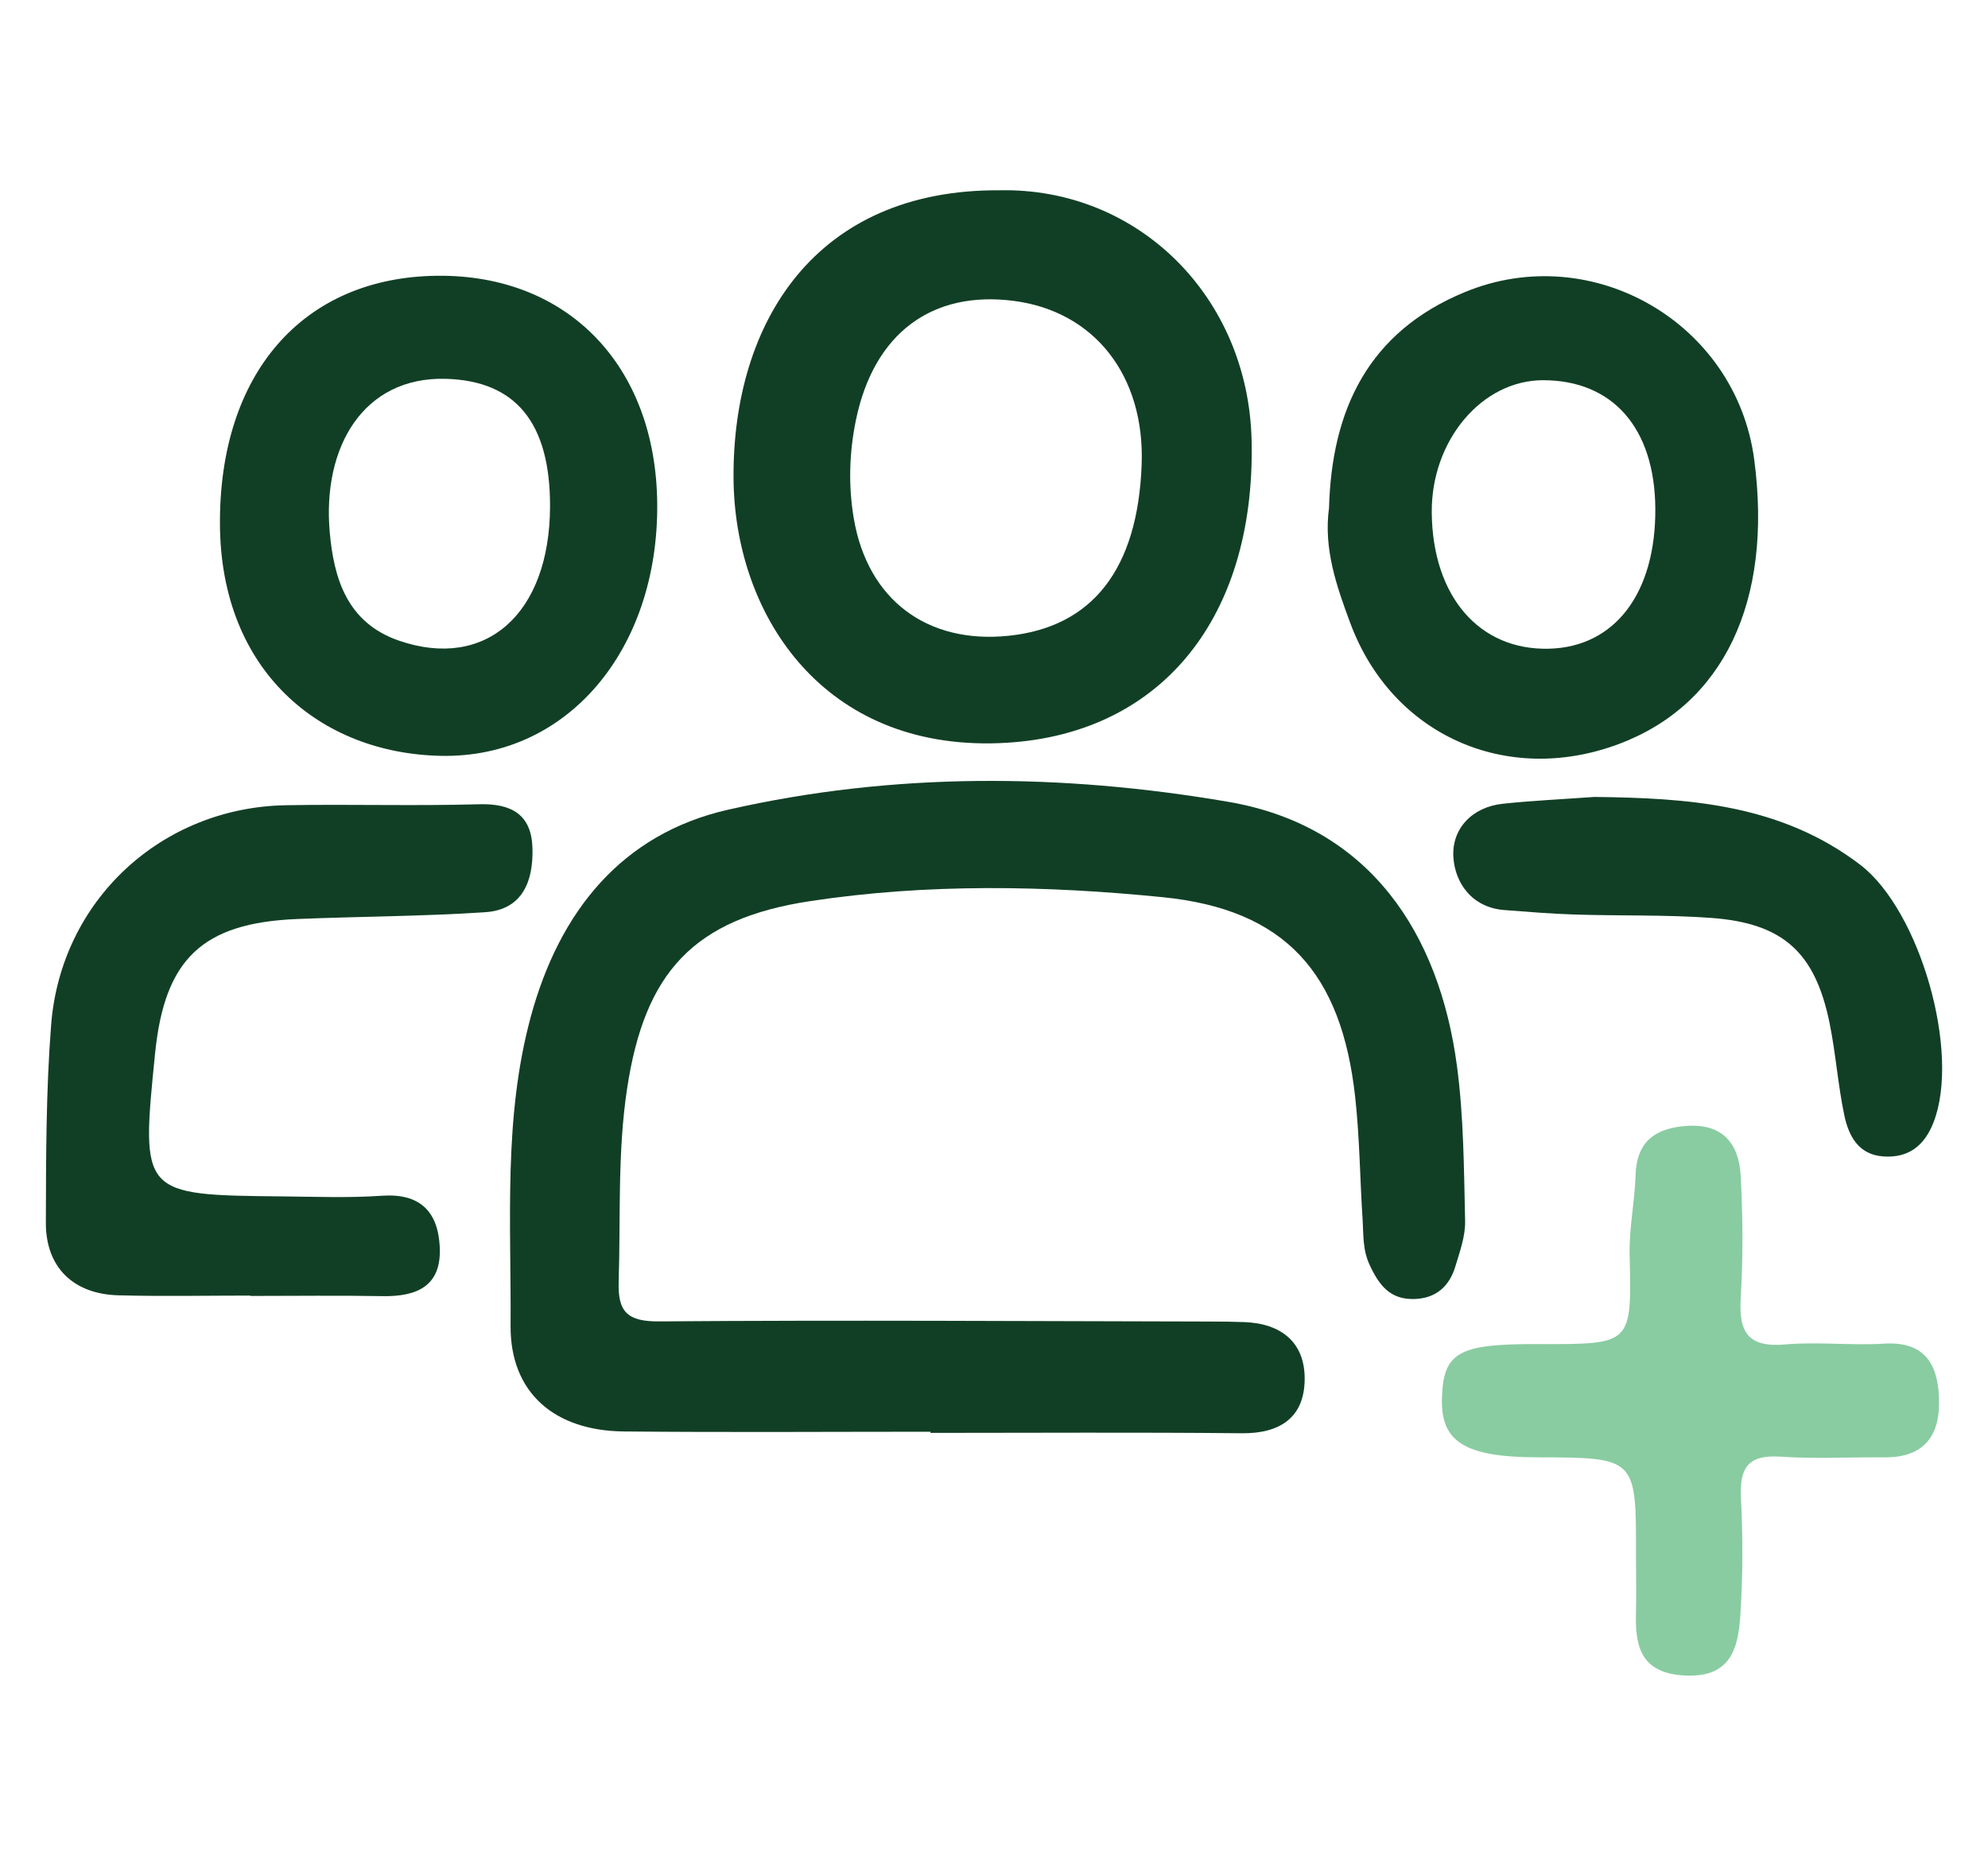 <svg xmlns="http://www.w3.org/2000/svg" xmlns:xlink="http://www.w3.org/1999/xlink" id="Layer_1" x="0px" y="0px" viewBox="0 0 429.59 402" style="enable-background:new 0 0 429.59 402;" xml:space="preserve"><style type="text/css">	.st0{fill:#89CCA1;}	.st1{fill:#113F25;}	.st2{fill:#FFFFFF;}	.st3{clip-path:url(#SVGID_00000169558522321432064660000017931842128366615709_);}</style><g>	<path class="st1" d="M201.07,309.38c-22.09,0-44.18,0.16-66.27-0.06c-14.91-0.15-24.57-8.29-24.47-22.89  c0.16-22.27-1.6-44.75,4.37-66.73c6.16-22.69,19.61-39.49,42.58-44.72c35.68-8.12,71.99-7.9,108.12-1.72  c30.74,5.26,45.64,28.62,49.43,57.03c1.48,11.06,1.51,22.34,1.77,33.53c0.08,3.27-1.14,6.63-2.11,9.84  c-1.29,4.29-4.17,6.91-8.87,7.04c-5.24,0.15-7.62-2.97-9.67-7.41c-1.54-3.34-1.29-6.57-1.51-9.88c-0.57-8.79-0.63-17.63-1.6-26.38  c-2.94-26.66-14.99-40.48-41.51-43.15c-25.29-2.54-50.95-3-76.25,0.84c-25.22,3.82-35.76,15.38-39.57,40.52  c-2.1,13.86-1.38,27.8-1.82,41.71c-0.2,6.53,1.85,8.64,8.77,8.59c39.76-0.31,79.53-0.05,119.29,0.03c2.38,0,4.76,0.03,7.13,0.12  c8.04,0.29,13.16,4.44,13.05,12.46c-0.11,8.18-5.33,11.64-13.59,11.56c-22.43-0.23-44.86-0.08-67.29-0.08  C201.07,309.55,201.07,309.47,201.07,309.38z"></path>	<path class="st1" d="M54.08,279.96c-9.5,0-19.01,0.2-28.51-0.06c-9.74-0.26-15.69-6.07-15.66-15.68  c0.04-14.25,0.03-28.56,1.14-42.75c2.1-26.92,23.83-46.99,50.72-47.47c13.92-0.25,27.85,0.19,41.76-0.21  c7.07-0.2,11.32,2.27,11.53,9.46c0.21,7.05-2.07,13.33-10.22,13.87c-13.53,0.9-27.12,0.91-40.67,1.47  c-20.46,0.85-28.61,8.65-30.66,29.06c-3.08,30.56-3.08,30.58,27.59,30.88c7.13,0.07,14.28,0.35,21.37-0.14  c8.18-0.58,12.12,3.28,12.55,10.91c0.49,8.61-4.88,10.92-12.42,10.78c-9.5-0.17-19.01-0.04-28.52-0.04  C54.08,280.02,54.08,279.99,54.08,279.96z"></path>	<path class="st0" d="M353.52,336.19c0.06-21.22,0.06-21.22-21.27-21.28c-15.65-0.04-20.94-3.31-20.66-12.76  c0.29-9.86,3.53-11.74,20.2-11.71c0.34,0,0.68,0.01,1.02,0.01c19.92,0.03,19.77,0.03,19.34-19.32c-0.13-5.71,1.1-11.44,1.28-17.17  c0.22-7.27,4.2-10.15,10.93-10.66c7.87-0.59,11.42,3.81,11.79,10.79c0.47,8.81,0.53,17.68,0,26.48c-0.45,7.37,1.67,10.65,9.6,9.95  c7.08-0.62,14.28,0.27,21.38-0.17c8.61-0.53,11.56,4.2,11.87,11.64c0.34,8.11-3.06,13-11.84,12.93  c-7.47-0.06-14.97,0.36-22.41-0.15c-6.87-0.47-8.88,2.29-8.55,8.82c0.43,8.47,0.43,17-0.13,25.46  c-0.46,7.01-1.99,13.43-11.77,13.02c-9.54-0.4-11.03-6.02-10.78-13.64C353.63,344.35,353.52,340.27,353.52,336.19z"></path>	<path class="st1" d="M344.51,172.21c20.06,0.23,40.18,1.46,57.46,14.65c12.94,9.88,21.75,40.65,15.83,55.72  c-1.98,5.05-5.44,7.7-10.87,7.31c-5.37-0.39-7.46-4.48-8.39-8.89c-1.39-6.62-1.85-13.43-3.21-20.05  c-3.13-15.19-10.06-21.47-25.57-22.6c-9.8-0.71-19.66-0.42-29.49-0.73c-5.07-0.16-10.14-0.58-15.2-0.97  c-7.06-0.54-10.69-5.93-11.01-11.49c-0.35-5.98,3.94-10.77,10.71-11.48C331.17,173,337.61,172.71,344.51,172.21z"></path>	<path class="st1" d="M270.46,95.14c-0.71-31.01-24.55-54.65-54.47-54.02c-39.81-0.24-57.67,28.55-57.48,62.13  c0.16,28.92,18.51,57.86,55.58,57.38C249.51,160.17,271.37,134.82,270.46,95.14z M217.99,137.38c-17.69,1.84-30.5-7.81-33.49-25.33  c-1.21-7.11-0.98-14.31,0.46-21.29c3.87-18.74,16.44-28.04,34.13-25.74c17.45,2.27,28.33,16.21,27.61,35.39  C245.87,122.93,236.1,135.5,217.99,137.38z"></path>	<path class="st1" d="M94.36,59.59c-28.94,0.36-47.05,21.15-46.83,53.83c0.21,31.46,21.54,49.43,47.86,49.91  c27.27,0.5,46.92-22.96,46.63-54.53C141.75,78.97,122.64,59.24,94.36,59.59z M86.22,138.44c-11.33-3.89-14.08-13.64-14.96-23.35  c-1.67-18.52,7.29-33.74,25.1-33.23c15.02,0.43,22.54,9.41,22.5,27.58C118.79,132.69,104.95,144.88,86.22,138.44z"></path>	<path class="st1" d="M379.07,99.29c-3.91-29.49-34.96-47.5-62.46-36.2c-20.89,8.58-28.84,25.38-29.42,46.68  c-1.21,8.83,1.66,16.97,4.59,24.86c9,24.22,33.72,35.2,57.93,26.18C372.44,152.35,383.13,129.95,379.07,99.29z M334.7,140.18  c-15.08,0.37-25.15-11.34-25.31-29.43c-0.13-15.59,10.84-28.61,24.09-28.59c15.05,0.02,24.09,10.37,24.22,27.7  C357.83,128.15,348.98,139.83,334.7,140.18z"></path></g></svg>